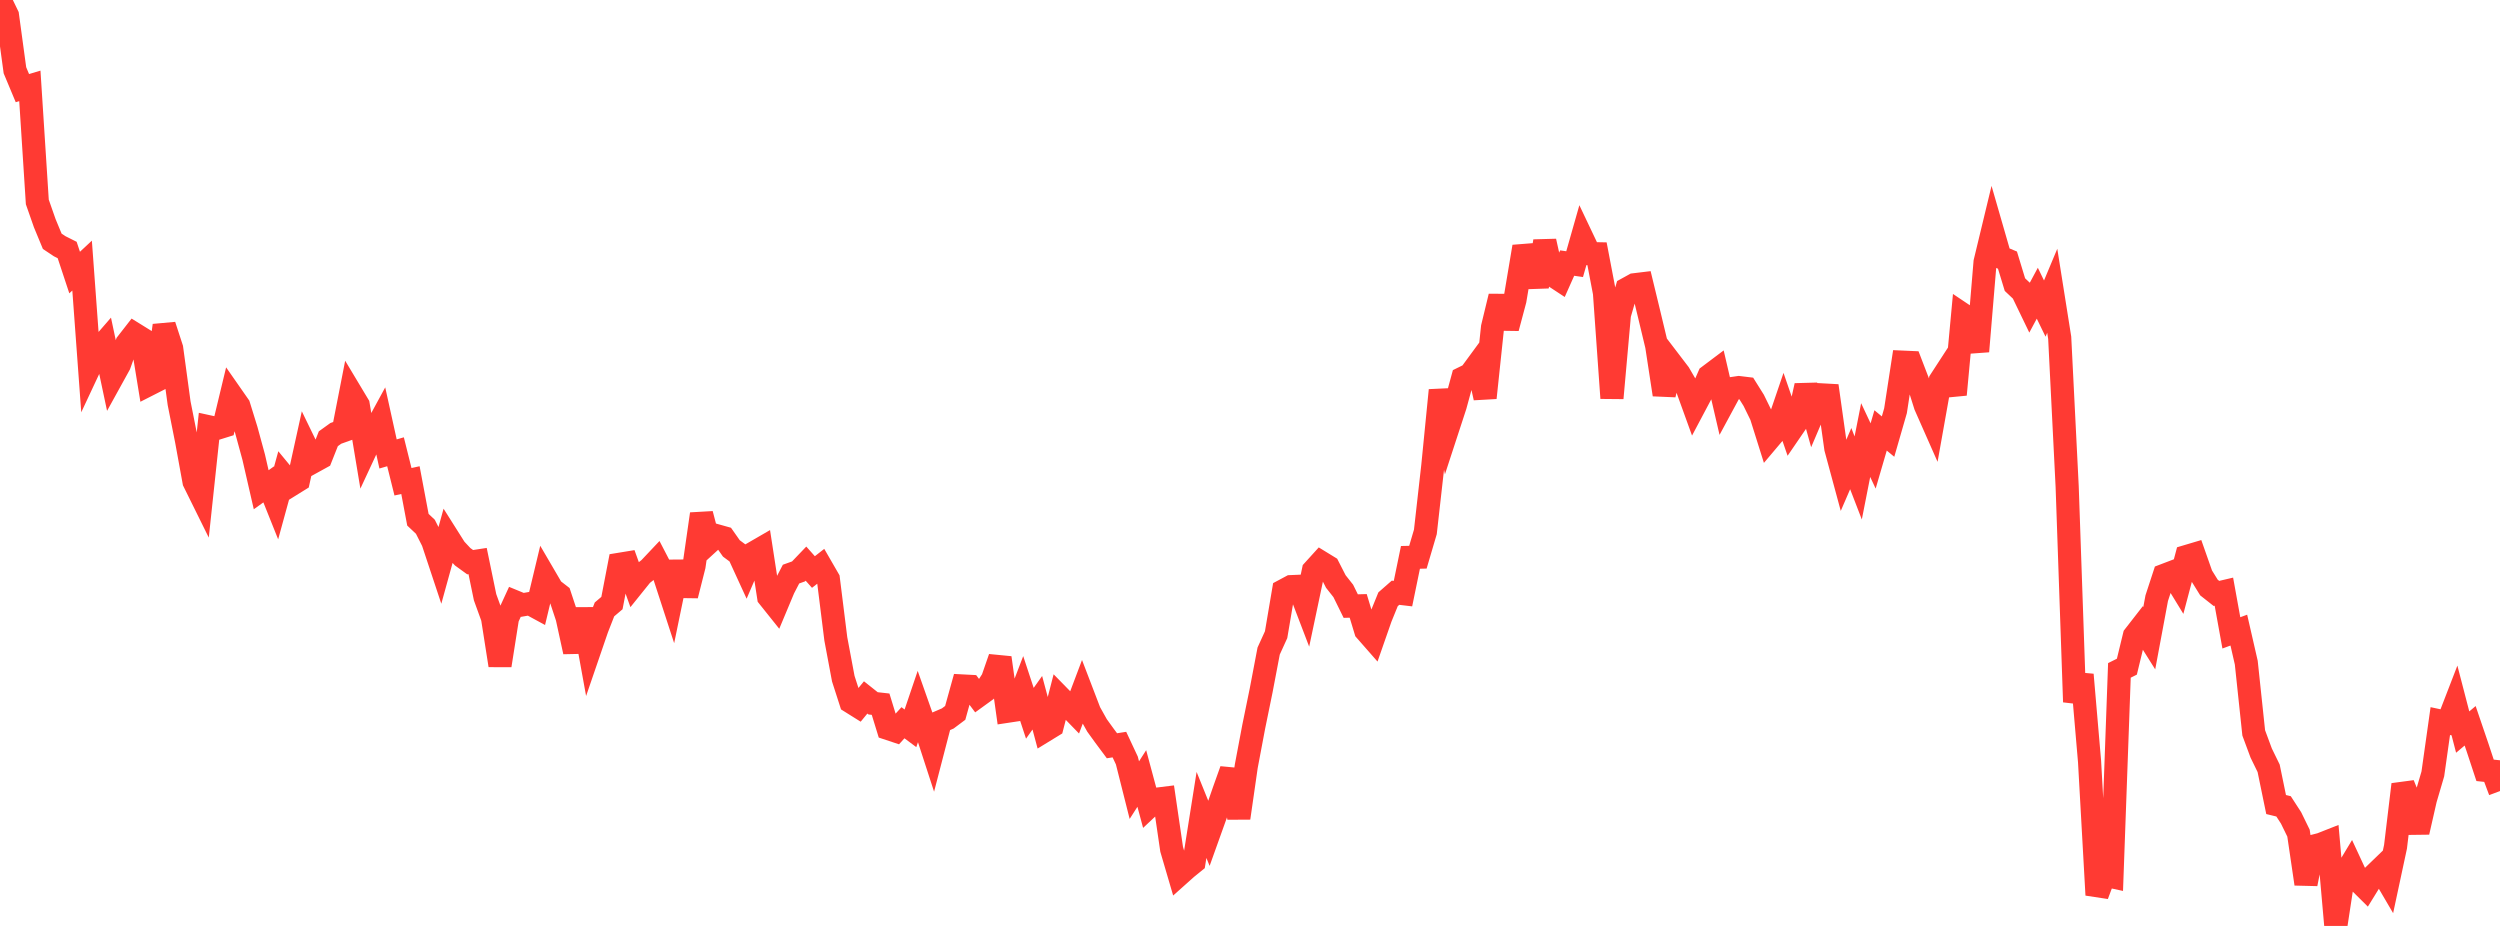 <?xml version="1.0" standalone="no"?>
<!DOCTYPE svg PUBLIC "-//W3C//DTD SVG 1.1//EN" "http://www.w3.org/Graphics/SVG/1.1/DTD/svg11.dtd">

<svg width="135" height="50" viewBox="0 0 135 50" preserveAspectRatio="none" 
  xmlns="http://www.w3.org/2000/svg"
  xmlns:xlink="http://www.w3.org/1999/xlink">


<polyline points="0.0, 0.0 0.403, 0.833 0.806, 3.795 1.209, 4.759 1.612, 4.638 2.015, 10.906 2.418, 12.056 2.821, 13.029 3.224, 13.298 3.627, 13.5 4.03, 14.718 4.433, 14.342 4.836, 19.834 5.239, 18.974 5.642, 18.51 6.045, 20.415 6.448, 19.685 6.851, 18.547 7.254, 18.03 7.657, 18.28 8.06, 20.751 8.463, 20.546 8.866, 17.574 9.269, 18.811 9.672, 21.772 10.075, 23.8 10.478, 26.009 10.881, 26.825 11.284, 23.05 11.687, 23.138 12.09, 23.012 12.493, 21.336 12.896, 21.914 13.299, 23.216 13.701, 24.691 14.104, 26.446 14.507, 26.158 14.91, 27.165 15.313, 25.695 15.716, 26.184 16.119, 25.934 16.522, 24.101 16.925, 24.93 17.328, 24.708 17.731, 23.692 18.134, 23.402 18.537, 23.258 18.94, 21.196 19.343, 21.868 19.746, 24.292 20.149, 23.427 20.552, 22.686 20.955, 24.513 21.358, 24.396 21.761, 26.015 22.164, 25.926 22.567, 28.065 22.97, 28.445 23.373, 29.24 23.776, 30.454 24.179, 28.997 24.582, 29.635 24.985, 30.066 25.388, 30.358 25.791, 30.296 26.194, 32.25 26.597, 33.362 27.0, 35.93 27.403, 33.374 27.806, 32.497 28.209, 32.663 28.612, 32.593 29.015, 32.812 29.418, 31.13 29.821, 31.82 30.224, 32.132 30.627, 33.349 31.03, 35.196 31.433, 32.894 31.836, 35.114 32.239, 33.939 32.642, 32.908 33.045, 32.566 33.448, 30.473 33.851, 30.407 34.254, 31.526 34.657, 31.025 35.06, 30.71 35.463, 30.283 35.866, 31.059 36.269, 32.297 36.672, 30.345 37.075, 32.156 37.478, 30.564 37.881, 27.756 38.284, 29.295 38.687, 28.927 39.09, 29.04 39.493, 29.614 39.896, 29.913 40.299, 30.791 40.701, 29.856 41.104, 29.623 41.507, 32.236 41.91, 32.74 42.313, 31.777 42.716, 31.001 43.119, 30.857 43.522, 30.436 43.925, 30.889 44.328, 30.574 44.731, 31.272 45.134, 34.502 45.537, 36.647 45.94, 37.899 46.343, 38.151 46.746, 37.661 47.149, 37.981 47.552, 38.026 47.955, 39.337 48.358, 39.471 48.761, 39.028 49.164, 39.329 49.567, 38.14 49.97, 39.284 50.373, 40.523 50.776, 38.971 51.179, 38.797 51.582, 38.495 51.985, 37.043 52.388, 37.064 52.791, 37.601 53.194, 37.309 53.597, 36.684 54.0, 35.521 54.403, 38.406 54.806, 38.345 55.209, 37.293 55.612, 38.517 56.015, 37.949 56.418, 39.452 56.821, 39.205 57.224, 37.641 57.627, 38.053 58.03, 38.468 58.433, 37.399 58.836, 38.451 59.239, 39.172 59.642, 39.729 60.045, 40.271 60.448, 40.208 60.851, 41.069 61.254, 42.668 61.657, 42.038 62.06, 43.536 62.463, 43.157 62.866, 43.107 63.269, 45.861 63.672, 47.234 64.075, 46.874 64.478, 46.547 64.881, 44.006 65.284, 45.003 65.687, 43.878 66.09, 42.712 66.493, 41.584 66.896, 44.171 67.299, 41.373 67.701, 39.243 68.104, 37.274 68.507, 35.157 68.91, 34.273 69.313, 31.895 69.716, 31.679 70.119, 31.662 70.522, 32.716 70.925, 30.808 71.328, 30.364 71.731, 30.611 72.134, 31.4 72.537, 31.91 72.94, 32.729 73.343, 32.718 73.746, 34.048 74.149, 34.507 74.552, 33.352 74.955, 32.361 75.358, 32.008 75.761, 32.056 76.164, 30.098 76.567, 30.089 76.97, 28.721 77.373, 25.145 77.776, 21.075 78.179, 23.137 78.582, 21.904 78.985, 20.423 79.388, 20.225 79.791, 19.676 80.194, 21.481 80.597, 17.674 81.0, 16.009 81.403, 17.714 81.806, 16.204 82.209, 13.802 82.612, 13.77 83.015, 15.476 83.418, 13.026 83.821, 14.846 84.224, 15.111 84.627, 14.206 85.03, 14.264 85.433, 12.847 85.836, 13.695 86.239, 13.703 86.642, 15.816 87.045, 21.498 87.448, 16.992 87.851, 15.6 88.254, 15.378 88.657, 15.329 89.06, 16.993 89.463, 18.675 89.866, 21.309 90.269, 19.649 90.672, 20.177 91.075, 20.87 91.478, 21.984 91.881, 21.224 92.284, 20.302 92.687, 19.999 93.09, 21.734 93.493, 20.988 93.896, 20.929 94.299, 20.978 94.701, 21.62 95.104, 22.443 95.507, 23.725 95.91, 23.248 96.313, 22.064 96.716, 23.233 97.119, 22.644 97.522, 20.826 97.925, 22.267 98.328, 21.321 98.731, 21.343 99.134, 24.21 99.537, 25.699 99.94, 24.766 100.343, 25.81 100.746, 23.764 101.149, 24.622 101.552, 23.242 101.955, 23.576 102.358, 22.179 102.761, 19.557 103.164, 19.575 103.567, 20.623 103.97, 21.901 104.373, 22.813 104.776, 20.553 105.179, 19.933 105.582, 21.308 105.985, 16.977 106.388, 17.247 106.791, 18.972 107.194, 14.151 107.597, 12.48 108.0, 13.878 108.403, 14.046 108.806, 15.369 109.209, 15.749 109.612, 16.584 110.015, 15.833 110.418, 16.664 110.821, 15.702 111.224, 18.239 111.627, 26.278 112.03, 37.906 112.433, 36.434 112.836, 41.12 113.239, 48.328 113.642, 47.253 114.045, 47.341 114.448, 36.201 114.851, 36 115.254, 34.34 115.657, 33.822 116.06, 34.462 116.463, 32.301 116.866, 31.07 117.269, 30.916 117.672, 31.575 118.075, 30.052 118.478, 29.932 118.881, 31.077 119.284, 31.727 119.687, 32.045 120.09, 31.95 120.493, 34.175 120.896, 34.026 121.299, 35.785 121.701, 39.577 122.104, 40.663 122.507, 41.489 122.91, 43.445 123.313, 43.543 123.716, 44.164 124.119, 44.989 124.522, 47.73 124.925, 45.697 125.328, 45.594 125.731, 45.435 126.134, 50.0 126.537, 47.363 126.94, 46.692 127.343, 47.56 127.746, 47.96 128.149, 47.307 128.552, 46.918 128.955, 47.606 129.358, 45.724 129.761, 42.363 130.164, 43.355 130.567, 44.933 130.97, 43.163 131.373, 41.792 131.776, 38.938 132.179, 39.024 132.582, 37.98 132.985, 39.532 133.388, 39.193 133.791, 40.376 134.194, 41.598 134.597, 41.641 135.0, 42.717" fill="none" stroke="#ff3a33" stroke-width="1.25"/>

</svg>